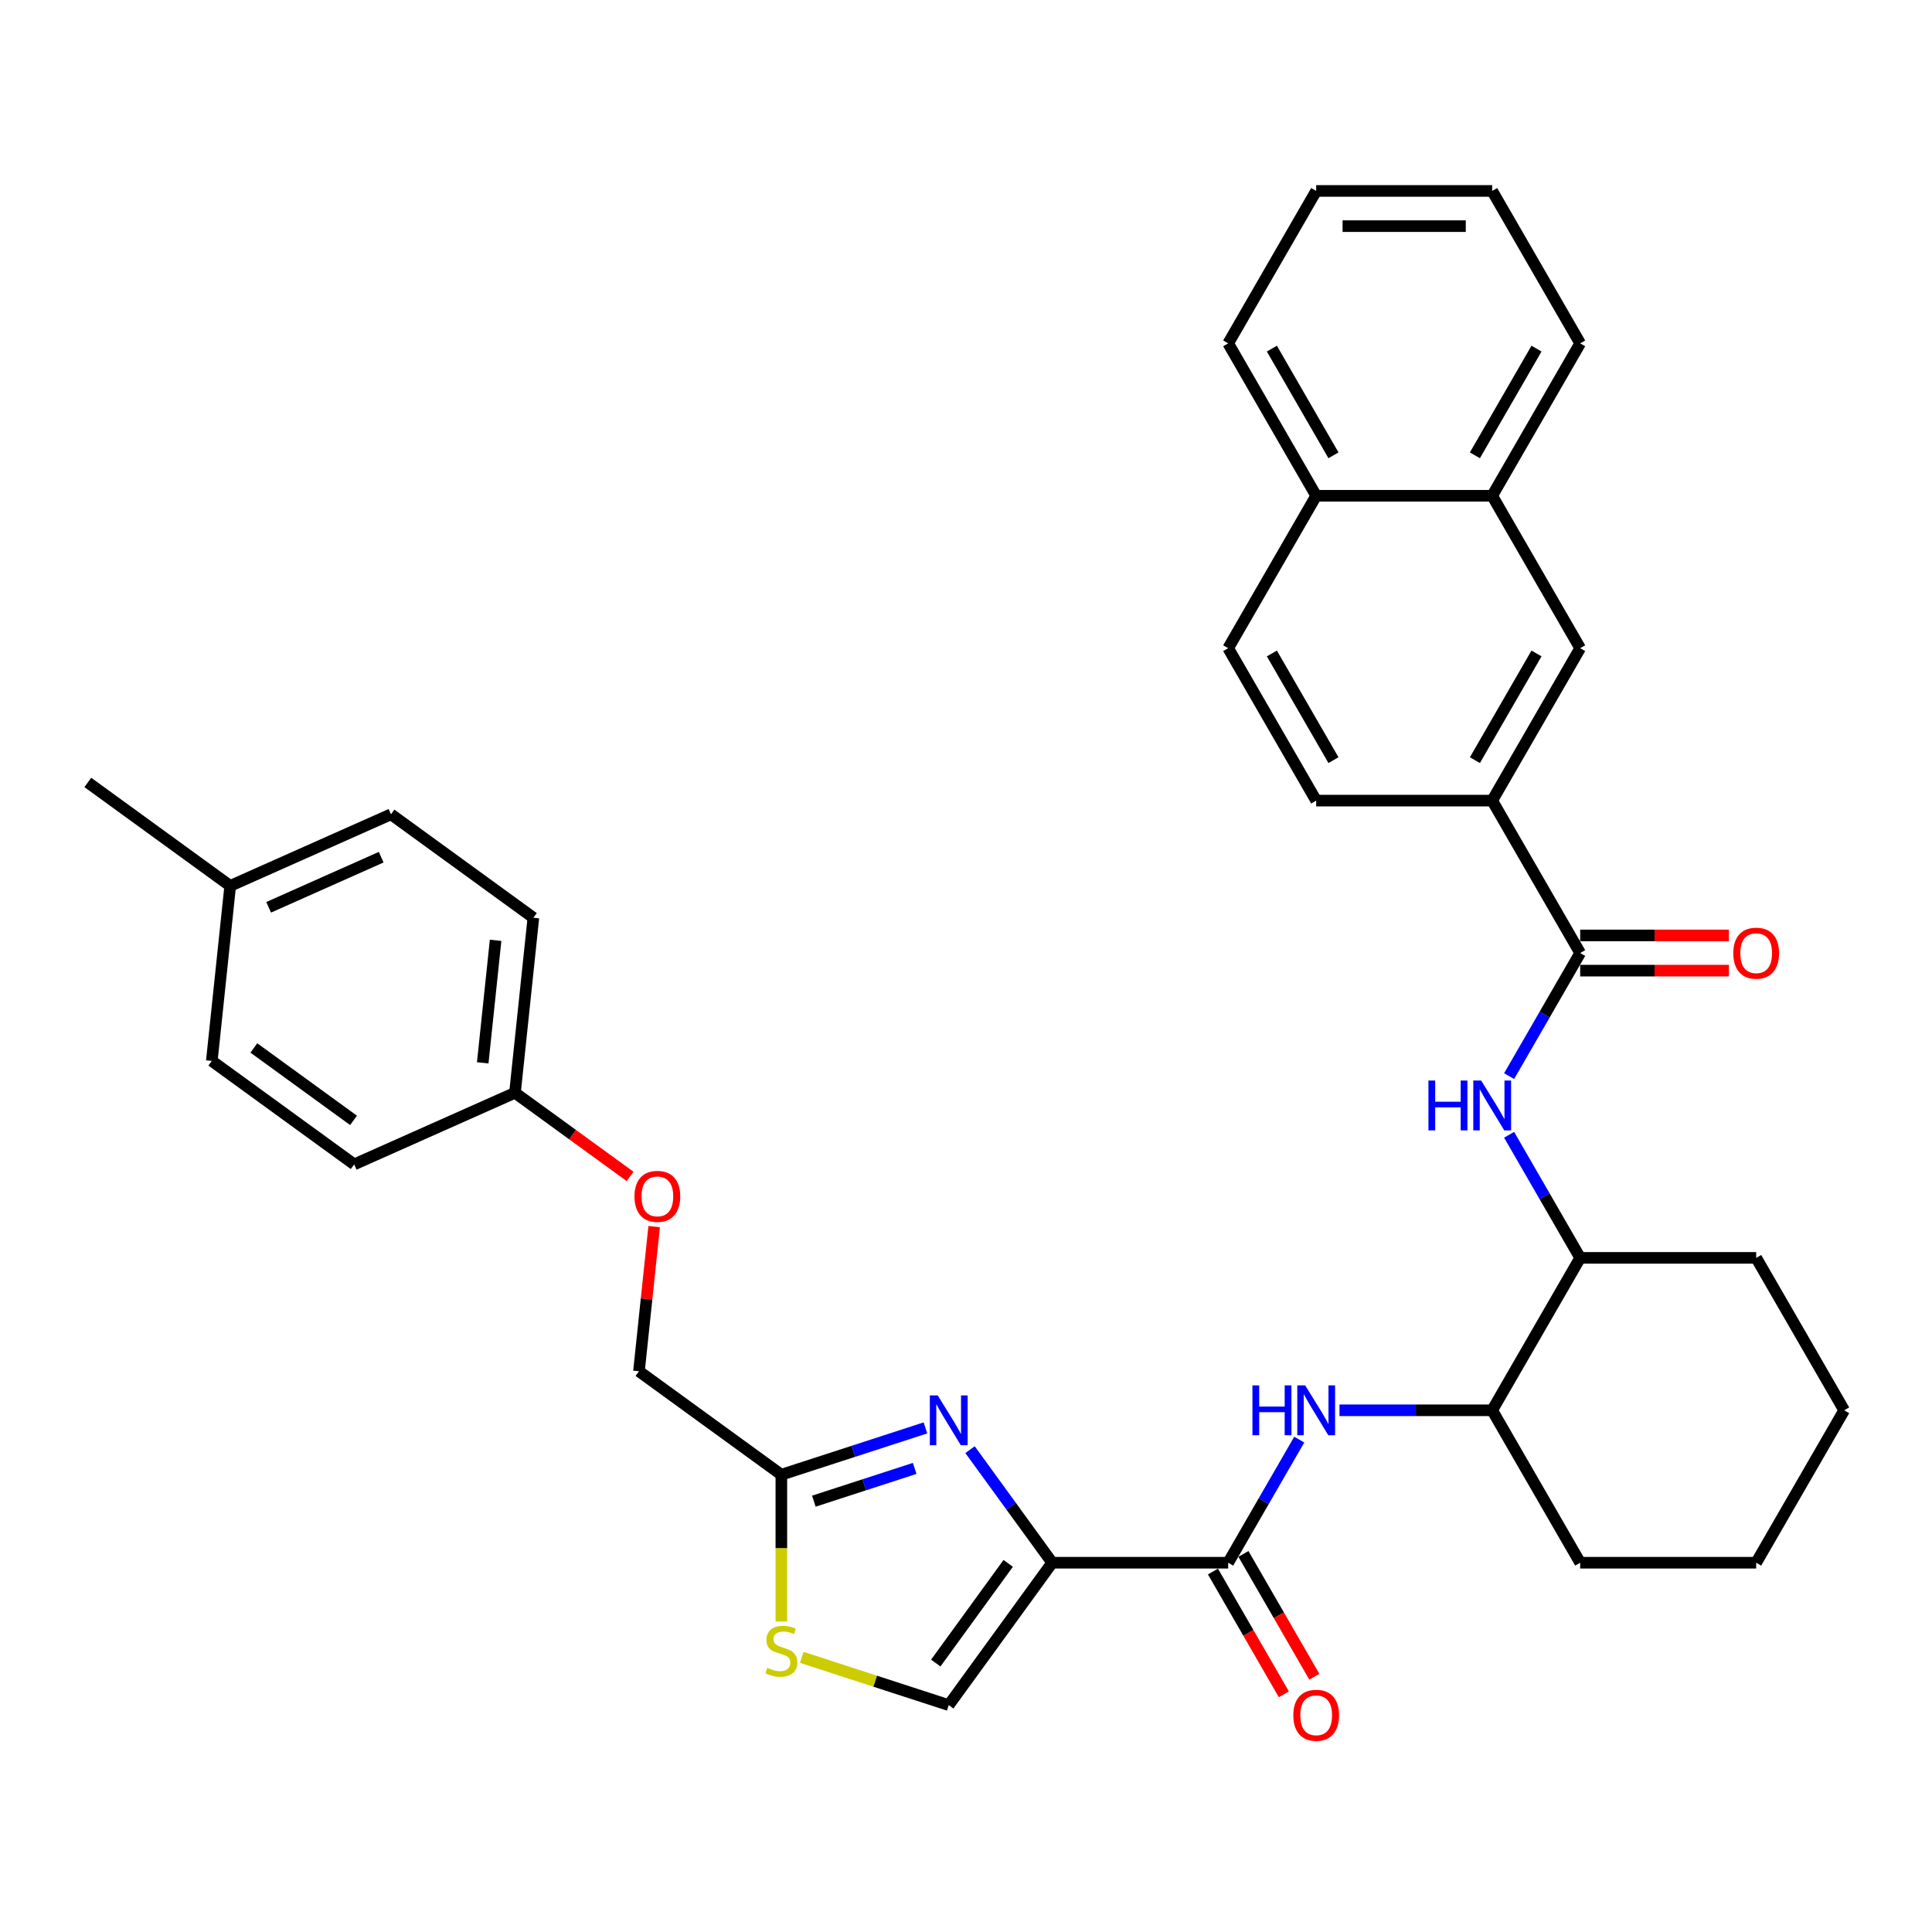<?xml version='1.0' encoding='iso-8859-1'?>
<svg version='1.1' baseProfile='full'
              xmlns='http://www.w3.org/2000/svg'
                      xmlns:rdkit='http://www.rdkit.org/xml'
                      xmlns:xlink='http://www.w3.org/1999/xlink'
                  xml:space='preserve'
width='1000px' height='1000px' viewBox='0 0 1000 1000'>
<!-- END OF HEADER -->
<rect style='opacity:1.0;fill:#FFFFFF;stroke:none' width='1000' height='1000' x='0' y='0'> </rect>
<path class='bond-0' d='M 781.114,557.006 L 799.507,525.149' style='fill:none;fill-rule:evenodd;stroke:#0000FF;stroke-width:6px;stroke-linecap:butt;stroke-linejoin:miter;stroke-opacity:1' />
<path class='bond-0' d='M 799.507,525.149 L 817.9,493.291' style='fill:none;fill-rule:evenodd;stroke:#000000;stroke-width:6px;stroke-linecap:butt;stroke-linejoin:miter;stroke-opacity:1' />
<path class='bond-1' d='M 781.114,587.36 L 799.507,619.217' style='fill:none;fill-rule:evenodd;stroke:#0000FF;stroke-width:6px;stroke-linecap:butt;stroke-linejoin:miter;stroke-opacity:1' />
<path class='bond-1' d='M 799.507,619.217 L 817.9,651.075' style='fill:none;fill-rule:evenodd;stroke:#000000;stroke-width:6px;stroke-linecap:butt;stroke-linejoin:miter;stroke-opacity:1' />
<path class='bond-2' d='M 817.9,502.401 L 856.389,502.401' style='fill:none;fill-rule:evenodd;stroke:#000000;stroke-width:6px;stroke-linecap:butt;stroke-linejoin:miter;stroke-opacity:1' />
<path class='bond-2' d='M 856.389,502.401 L 894.877,502.401' style='fill:none;fill-rule:evenodd;stroke:#FF0000;stroke-width:6px;stroke-linecap:butt;stroke-linejoin:miter;stroke-opacity:1' />
<path class='bond-2' d='M 817.9,484.181 L 856.389,484.181' style='fill:none;fill-rule:evenodd;stroke:#000000;stroke-width:6px;stroke-linecap:butt;stroke-linejoin:miter;stroke-opacity:1' />
<path class='bond-2' d='M 856.389,484.181 L 894.877,484.181' style='fill:none;fill-rule:evenodd;stroke:#FF0000;stroke-width:6px;stroke-linecap:butt;stroke-linejoin:miter;stroke-opacity:1' />
<path class='bond-3' d='M 817.9,493.291 L 772.352,414.399' style='fill:none;fill-rule:evenodd;stroke:#000000;stroke-width:6px;stroke-linecap:butt;stroke-linejoin:miter;stroke-opacity:1' />
<path class='bond-4' d='M 772.352,414.399 L 817.9,335.507' style='fill:none;fill-rule:evenodd;stroke:#000000;stroke-width:6px;stroke-linecap:butt;stroke-linejoin:miter;stroke-opacity:1' />
<path class='bond-4' d='M 763.406,393.455 L 795.29,338.231' style='fill:none;fill-rule:evenodd;stroke:#000000;stroke-width:6px;stroke-linecap:butt;stroke-linejoin:miter;stroke-opacity:1' />
<path class='bond-5' d='M 772.352,414.399 L 681.255,414.399' style='fill:none;fill-rule:evenodd;stroke:#000000;stroke-width:6px;stroke-linecap:butt;stroke-linejoin:miter;stroke-opacity:1' />
<path class='bond-6' d='M 817.9,335.507 L 772.352,256.615' style='fill:none;fill-rule:evenodd;stroke:#000000;stroke-width:6px;stroke-linecap:butt;stroke-linejoin:miter;stroke-opacity:1' />
<path class='bond-7' d='M 772.352,729.967 L 817.9,808.859' style='fill:none;fill-rule:evenodd;stroke:#000000;stroke-width:6px;stroke-linecap:butt;stroke-linejoin:miter;stroke-opacity:1' />
<path class='bond-8' d='M 772.352,729.967 L 817.9,651.075' style='fill:none;fill-rule:evenodd;stroke:#000000;stroke-width:6px;stroke-linecap:butt;stroke-linejoin:miter;stroke-opacity:1' />
<path class='bond-9' d='M 772.352,729.967 L 732.834,729.967' style='fill:none;fill-rule:evenodd;stroke:#000000;stroke-width:6px;stroke-linecap:butt;stroke-linejoin:miter;stroke-opacity:1' />
<path class='bond-9' d='M 732.834,729.967 L 693.316,729.967' style='fill:none;fill-rule:evenodd;stroke:#0000FF;stroke-width:6px;stroke-linecap:butt;stroke-linejoin:miter;stroke-opacity:1' />
<path class='bond-10' d='M 635.707,808.859 L 654.1,777.002' style='fill:none;fill-rule:evenodd;stroke:#000000;stroke-width:6px;stroke-linecap:butt;stroke-linejoin:miter;stroke-opacity:1' />
<path class='bond-10' d='M 654.1,777.002 L 672.493,745.144' style='fill:none;fill-rule:evenodd;stroke:#0000FF;stroke-width:6px;stroke-linecap:butt;stroke-linejoin:miter;stroke-opacity:1' />
<path class='bond-11' d='M 627.818,813.414 L 646.169,845.199' style='fill:none;fill-rule:evenodd;stroke:#000000;stroke-width:6px;stroke-linecap:butt;stroke-linejoin:miter;stroke-opacity:1' />
<path class='bond-11' d='M 646.169,845.199 L 664.52,876.984' style='fill:none;fill-rule:evenodd;stroke:#FF0000;stroke-width:6px;stroke-linecap:butt;stroke-linejoin:miter;stroke-opacity:1' />
<path class='bond-11' d='M 643.596,804.305 L 661.947,836.089' style='fill:none;fill-rule:evenodd;stroke:#000000;stroke-width:6px;stroke-linecap:butt;stroke-linejoin:miter;stroke-opacity:1' />
<path class='bond-11' d='M 661.947,836.089 L 680.298,867.874' style='fill:none;fill-rule:evenodd;stroke:#FF0000;stroke-width:6px;stroke-linecap:butt;stroke-linejoin:miter;stroke-opacity:1' />
<path class='bond-12' d='M 635.707,808.859 L 544.61,808.859' style='fill:none;fill-rule:evenodd;stroke:#000000;stroke-width:6px;stroke-linecap:butt;stroke-linejoin:miter;stroke-opacity:1' />
<path class='bond-13' d='M 817.9,808.859 L 908.997,808.859' style='fill:none;fill-rule:evenodd;stroke:#000000;stroke-width:6px;stroke-linecap:butt;stroke-linejoin:miter;stroke-opacity:1' />
<path class='bond-14' d='M 338.597,634.891 L 334.662,672.328' style='fill:none;fill-rule:evenodd;stroke:#FF0000;stroke-width:6px;stroke-linecap:butt;stroke-linejoin:miter;stroke-opacity:1' />
<path class='bond-14' d='M 334.662,672.328 L 330.728,709.766' style='fill:none;fill-rule:evenodd;stroke:#000000;stroke-width:6px;stroke-linecap:butt;stroke-linejoin:miter;stroke-opacity:1' />
<path class='bond-15' d='M 326.13,608.909 L 296.34,587.266' style='fill:none;fill-rule:evenodd;stroke:#FF0000;stroke-width:6px;stroke-linecap:butt;stroke-linejoin:miter;stroke-opacity:1' />
<path class='bond-15' d='M 296.34,587.266 L 266.551,565.623' style='fill:none;fill-rule:evenodd;stroke:#000000;stroke-width:6px;stroke-linecap:butt;stroke-linejoin:miter;stroke-opacity:1' />
<path class='bond-16' d='M 330.728,709.766 L 404.426,763.311' style='fill:none;fill-rule:evenodd;stroke:#000000;stroke-width:6px;stroke-linecap:butt;stroke-linejoin:miter;stroke-opacity:1' />
<path class='bond-17' d='M 414.976,857.835 L 453.02,870.197' style='fill:none;fill-rule:evenodd;stroke:#CCCC00;stroke-width:6px;stroke-linecap:butt;stroke-linejoin:miter;stroke-opacity:1' />
<path class='bond-17' d='M 453.02,870.197 L 491.065,882.558' style='fill:none;fill-rule:evenodd;stroke:#000000;stroke-width:6px;stroke-linecap:butt;stroke-linejoin:miter;stroke-opacity:1' />
<path class='bond-18' d='M 404.426,839.267 L 404.426,801.289' style='fill:none;fill-rule:evenodd;stroke:#CCCC00;stroke-width:6px;stroke-linecap:butt;stroke-linejoin:miter;stroke-opacity:1' />
<path class='bond-18' d='M 404.426,801.289 L 404.426,763.311' style='fill:none;fill-rule:evenodd;stroke:#000000;stroke-width:6px;stroke-linecap:butt;stroke-linejoin:miter;stroke-opacity:1' />
<path class='bond-19' d='M 491.065,882.558 L 544.61,808.859' style='fill:none;fill-rule:evenodd;stroke:#000000;stroke-width:6px;stroke-linecap:butt;stroke-linejoin:miter;stroke-opacity:1' />
<path class='bond-19' d='M 484.357,860.794 L 521.838,809.205' style='fill:none;fill-rule:evenodd;stroke:#000000;stroke-width:6px;stroke-linecap:butt;stroke-linejoin:miter;stroke-opacity:1' />
<path class='bond-20' d='M 266.551,565.623 L 183.33,602.675' style='fill:none;fill-rule:evenodd;stroke:#000000;stroke-width:6px;stroke-linecap:butt;stroke-linejoin:miter;stroke-opacity:1' />
<path class='bond-21' d='M 266.551,565.623 L 276.073,475.025' style='fill:none;fill-rule:evenodd;stroke:#000000;stroke-width:6px;stroke-linecap:butt;stroke-linejoin:miter;stroke-opacity:1' />
<path class='bond-21' d='M 249.86,550.128 L 256.525,486.71' style='fill:none;fill-rule:evenodd;stroke:#000000;stroke-width:6px;stroke-linecap:butt;stroke-linejoin:miter;stroke-opacity:1' />
<path class='bond-22' d='M 119.153,458.532 L 202.374,421.48' style='fill:none;fill-rule:evenodd;stroke:#000000;stroke-width:6px;stroke-linecap:butt;stroke-linejoin:miter;stroke-opacity:1' />
<path class='bond-22' d='M 139.047,469.618 L 197.302,443.682' style='fill:none;fill-rule:evenodd;stroke:#000000;stroke-width:6px;stroke-linecap:butt;stroke-linejoin:miter;stroke-opacity:1' />
<path class='bond-23' d='M 119.153,458.532 L 45.455,404.987' style='fill:none;fill-rule:evenodd;stroke:#000000;stroke-width:6px;stroke-linecap:butt;stroke-linejoin:miter;stroke-opacity:1' />
<path class='bond-24' d='M 119.153,458.532 L 109.631,549.13' style='fill:none;fill-rule:evenodd;stroke:#000000;stroke-width:6px;stroke-linecap:butt;stroke-linejoin:miter;stroke-opacity:1' />
<path class='bond-25' d='M 183.33,602.675 L 109.631,549.13' style='fill:none;fill-rule:evenodd;stroke:#000000;stroke-width:6px;stroke-linecap:butt;stroke-linejoin:miter;stroke-opacity:1' />
<path class='bond-25' d='M 182.984,579.903 L 131.395,542.422' style='fill:none;fill-rule:evenodd;stroke:#000000;stroke-width:6px;stroke-linecap:butt;stroke-linejoin:miter;stroke-opacity:1' />
<path class='bond-26' d='M 276.073,475.025 L 202.374,421.48' style='fill:none;fill-rule:evenodd;stroke:#000000;stroke-width:6px;stroke-linecap:butt;stroke-linejoin:miter;stroke-opacity:1' />
<path class='bond-27' d='M 544.61,808.859 L 523.351,779.598' style='fill:none;fill-rule:evenodd;stroke:#000000;stroke-width:6px;stroke-linecap:butt;stroke-linejoin:miter;stroke-opacity:1' />
<path class='bond-27' d='M 523.351,779.598 L 502.091,750.337' style='fill:none;fill-rule:evenodd;stroke:#0000FF;stroke-width:6px;stroke-linecap:butt;stroke-linejoin:miter;stroke-opacity:1' />
<path class='bond-28' d='M 479.003,739.079 L 441.715,751.195' style='fill:none;fill-rule:evenodd;stroke:#0000FF;stroke-width:6px;stroke-linecap:butt;stroke-linejoin:miter;stroke-opacity:1' />
<path class='bond-28' d='M 441.715,751.195 L 404.426,763.311' style='fill:none;fill-rule:evenodd;stroke:#000000;stroke-width:6px;stroke-linecap:butt;stroke-linejoin:miter;stroke-opacity:1' />
<path class='bond-28' d='M 473.447,760.042 L 447.345,768.523' style='fill:none;fill-rule:evenodd;stroke:#0000FF;stroke-width:6px;stroke-linecap:butt;stroke-linejoin:miter;stroke-opacity:1' />
<path class='bond-28' d='M 447.345,768.523 L 421.243,777.004' style='fill:none;fill-rule:evenodd;stroke:#000000;stroke-width:6px;stroke-linecap:butt;stroke-linejoin:miter;stroke-opacity:1' />
<path class='bond-29' d='M 817.9,651.075 L 908.997,651.075' style='fill:none;fill-rule:evenodd;stroke:#000000;stroke-width:6px;stroke-linecap:butt;stroke-linejoin:miter;stroke-opacity:1' />
<path class='bond-30' d='M 908.997,808.859 L 954.545,729.967' style='fill:none;fill-rule:evenodd;stroke:#000000;stroke-width:6px;stroke-linecap:butt;stroke-linejoin:miter;stroke-opacity:1' />
<path class='bond-31' d='M 908.997,651.075 L 954.545,729.967' style='fill:none;fill-rule:evenodd;stroke:#000000;stroke-width:6px;stroke-linecap:butt;stroke-linejoin:miter;stroke-opacity:1' />
<path class='bond-32' d='M 772.352,256.615 L 817.9,177.722' style='fill:none;fill-rule:evenodd;stroke:#000000;stroke-width:6px;stroke-linecap:butt;stroke-linejoin:miter;stroke-opacity:1' />
<path class='bond-32' d='M 763.406,235.671 L 795.29,180.447' style='fill:none;fill-rule:evenodd;stroke:#000000;stroke-width:6px;stroke-linecap:butt;stroke-linejoin:miter;stroke-opacity:1' />
<path class='bond-33' d='M 772.352,256.615 L 681.255,256.615' style='fill:none;fill-rule:evenodd;stroke:#000000;stroke-width:6px;stroke-linecap:butt;stroke-linejoin:miter;stroke-opacity:1' />
<path class='bond-34' d='M 681.255,414.399 L 635.707,335.507' style='fill:none;fill-rule:evenodd;stroke:#000000;stroke-width:6px;stroke-linecap:butt;stroke-linejoin:miter;stroke-opacity:1' />
<path class='bond-34' d='M 690.201,393.455 L 658.317,338.231' style='fill:none;fill-rule:evenodd;stroke:#000000;stroke-width:6px;stroke-linecap:butt;stroke-linejoin:miter;stroke-opacity:1' />
<path class='bond-35' d='M 681.255,256.615 L 635.707,335.507' style='fill:none;fill-rule:evenodd;stroke:#000000;stroke-width:6px;stroke-linecap:butt;stroke-linejoin:miter;stroke-opacity:1' />
<path class='bond-36' d='M 681.255,256.615 L 635.707,177.722' style='fill:none;fill-rule:evenodd;stroke:#000000;stroke-width:6px;stroke-linecap:butt;stroke-linejoin:miter;stroke-opacity:1' />
<path class='bond-36' d='M 690.201,235.671 L 658.317,180.447' style='fill:none;fill-rule:evenodd;stroke:#000000;stroke-width:6px;stroke-linecap:butt;stroke-linejoin:miter;stroke-opacity:1' />
<path class='bond-37' d='M 817.9,177.722 L 772.352,98.83' style='fill:none;fill-rule:evenodd;stroke:#000000;stroke-width:6px;stroke-linecap:butt;stroke-linejoin:miter;stroke-opacity:1' />
<path class='bond-38' d='M 635.707,177.722 L 681.255,98.83' style='fill:none;fill-rule:evenodd;stroke:#000000;stroke-width:6px;stroke-linecap:butt;stroke-linejoin:miter;stroke-opacity:1' />
<path class='bond-39' d='M 772.352,98.83 L 681.255,98.83' style='fill:none;fill-rule:evenodd;stroke:#000000;stroke-width:6px;stroke-linecap:butt;stroke-linejoin:miter;stroke-opacity:1' />
<path class='bond-39' d='M 758.687,117.05 L 694.92,117.05' style='fill:none;fill-rule:evenodd;stroke:#000000;stroke-width:6px;stroke-linecap:butt;stroke-linejoin:miter;stroke-opacity:1' />
<path  class='atom-0' d='M 739.357 559.284
L 742.855 559.284
L 742.855 570.252
L 756.046 570.252
L 756.046 559.284
L 759.544 559.284
L 759.544 585.082
L 756.046 585.082
L 756.046 573.167
L 742.855 573.167
L 742.855 585.082
L 739.357 585.082
L 739.357 559.284
' fill='#0000FF'/>
<path  class='atom-0' d='M 766.649 559.284
L 775.103 572.948
Q 775.941 574.296, 777.289 576.738
Q 778.638 579.179, 778.71 579.325
L 778.71 559.284
L 782.136 559.284
L 782.136 585.082
L 778.601 585.082
L 769.528 570.142
Q 768.471 568.393, 767.342 566.389
Q 766.248 564.385, 765.92 563.766
L 765.92 585.082
L 762.568 585.082
L 762.568 559.284
L 766.649 559.284
' fill='#0000FF'/>
<path  class='atom-2' d='M 897.154 493.364
Q 897.154 487.169, 900.215 483.708
Q 903.276 480.246, 908.997 480.246
Q 914.718 480.246, 917.779 483.708
Q 920.84 487.169, 920.84 493.364
Q 920.84 499.631, 917.742 503.202
Q 914.645 506.737, 908.997 506.737
Q 903.313 506.737, 900.215 503.202
Q 897.154 499.668, 897.154 493.364
M 908.997 503.822
Q 912.932 503.822, 915.046 501.198
Q 917.196 498.538, 917.196 493.364
Q 917.196 488.299, 915.046 485.748
Q 912.932 483.161, 908.997 483.161
Q 905.062 483.161, 902.912 485.712
Q 900.798 488.262, 900.798 493.364
Q 900.798 498.575, 902.912 501.198
Q 905.062 503.822, 908.997 503.822
' fill='#FF0000'/>
<path  class='atom-7' d='M 648.26 717.068
L 651.758 717.068
L 651.758 728.036
L 664.949 728.036
L 664.949 717.068
L 668.447 717.068
L 668.447 742.867
L 664.949 742.867
L 664.949 730.951
L 651.758 730.951
L 651.758 742.867
L 648.26 742.867
L 648.26 717.068
' fill='#0000FF'/>
<path  class='atom-7' d='M 675.552 717.068
L 684.006 730.732
Q 684.844 732.081, 686.193 734.522
Q 687.541 736.963, 687.614 737.109
L 687.614 717.068
L 691.039 717.068
L 691.039 742.867
L 687.504 742.867
L 678.431 727.927
Q 677.374 726.178, 676.245 724.173
Q 675.152 722.169, 674.824 721.55
L 674.824 742.867
L 671.471 742.867
L 671.471 717.068
L 675.552 717.068
' fill='#0000FF'/>
<path  class='atom-8' d='M 669.413 887.824
Q 669.413 881.63, 672.473 878.168
Q 675.534 874.706, 681.255 874.706
Q 686.976 874.706, 690.037 878.168
Q 693.098 881.63, 693.098 887.824
Q 693.098 894.092, 690 897.663
Q 686.903 901.197, 681.255 901.197
Q 675.571 901.197, 672.473 897.663
Q 669.413 894.128, 669.413 887.824
M 681.255 898.282
Q 685.191 898.282, 687.304 895.659
Q 689.454 892.999, 689.454 887.824
Q 689.454 882.759, 687.304 880.209
Q 685.191 877.622, 681.255 877.622
Q 677.32 877.622, 675.17 880.172
Q 673.056 882.723, 673.056 887.824
Q 673.056 893.035, 675.17 895.659
Q 677.32 898.282, 681.255 898.282
' fill='#FF0000'/>
<path  class='atom-10' d='M 328.407 619.241
Q 328.407 613.046, 331.468 609.585
Q 334.529 606.123, 340.25 606.123
Q 345.971 606.123, 349.032 609.585
Q 352.092 613.046, 352.092 619.241
Q 352.092 625.508, 348.995 629.079
Q 345.898 632.614, 340.25 632.614
Q 334.565 632.614, 331.468 629.079
Q 328.407 625.545, 328.407 619.241
M 340.25 629.699
Q 344.185 629.699, 346.299 627.075
Q 348.449 624.415, 348.449 619.241
Q 348.449 614.176, 346.299 611.625
Q 344.185 609.038, 340.25 609.038
Q 336.314 609.038, 334.165 611.589
Q 332.051 614.139, 332.051 619.241
Q 332.051 624.452, 334.165 627.075
Q 336.314 629.699, 340.25 629.699
' fill='#FF0000'/>
<path  class='atom-12' d='M 397.139 863.262
Q 397.43 863.372, 398.633 863.882
Q 399.835 864.392, 401.147 864.72
Q 402.495 865.011, 403.807 865.011
Q 406.248 865.011, 407.67 863.845
Q 409.091 862.643, 409.091 860.566
Q 409.091 859.145, 408.362 858.27
Q 407.67 857.396, 406.576 856.922
Q 405.483 856.448, 403.661 855.902
Q 401.366 855.209, 399.981 854.554
Q 398.633 853.898, 397.649 852.513
Q 396.701 851.128, 396.701 848.796
Q 396.701 845.553, 398.888 843.549
Q 401.111 841.545, 405.483 841.545
Q 408.471 841.545, 411.86 842.966
L 411.022 845.772
Q 407.925 844.496, 405.593 844.496
Q 403.078 844.496, 401.694 845.553
Q 400.309 846.573, 400.345 848.359
Q 400.345 849.744, 401.038 850.582
Q 401.766 851.42, 402.787 851.893
Q 403.843 852.367, 405.593 852.914
Q 407.925 853.643, 409.309 854.371
Q 410.694 855.1, 411.678 856.594
Q 412.698 858.052, 412.698 860.566
Q 412.698 864.137, 410.293 866.068
Q 407.925 867.963, 403.953 867.963
Q 401.657 867.963, 399.908 867.453
Q 398.195 866.979, 396.155 866.141
L 397.139 863.262
' fill='#CCCC00'/>
<path  class='atom-22' d='M 485.362 722.261
L 493.816 735.926
Q 494.654 737.274, 496.002 739.715
Q 497.35 742.157, 497.423 742.303
L 497.423 722.261
L 500.848 722.261
L 500.848 748.06
L 497.314 748.06
L 488.241 733.12
Q 487.184 731.371, 486.054 729.367
Q 484.961 727.363, 484.633 726.743
L 484.633 748.06
L 481.281 748.06
L 481.281 722.261
L 485.362 722.261
' fill='#0000FF'/>
</svg>
